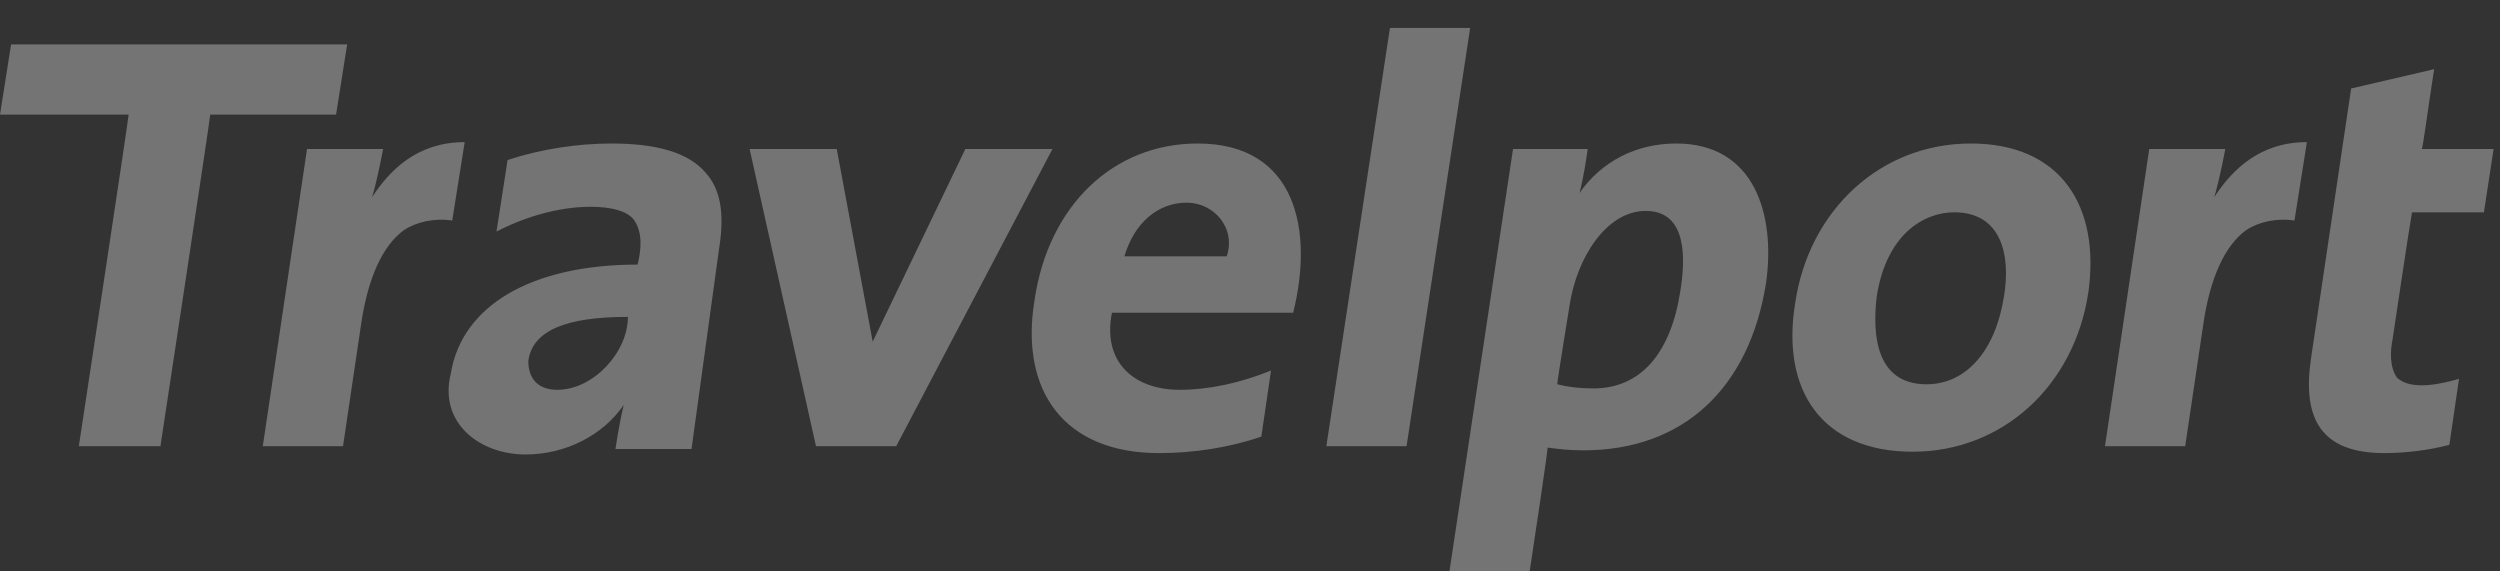 <svg width="105" height="24" viewBox="0 0 105 24" fill="none" xmlns="http://www.w3.org/2000/svg">
<rect x="0" y="0" width="105" height="24" fill="#333333" stroke="none"/>
<g opacity="0.32">
<path d="M25.675 6.027C24.28 6.027 22.712 6.258 21.318 6.721L20.853 9.726C21.957 9.148 23.409 8.685 24.803 8.685C25.675 8.685 26.314 8.859 26.604 9.206C27.007 9.74 26.933 10.498 26.778 11.113C22.305 11.113 19.401 12.846 18.936 15.678C18.411 17.769 20.154 19.088 22.073 19.088C23.758 19.088 25.326 18.279 26.197 17.007C26.081 17.47 25.965 18.105 25.849 18.857H29.044L30.205 10.419C30.438 8.974 30.264 7.934 29.625 7.241C28.927 6.432 27.649 6.027 25.675 6.027ZM23.409 16.372C22.623 16.372 22.189 15.933 22.189 15.158C22.364 13.887 23.758 13.309 26.372 13.309C26.372 14.802 24.914 16.372 23.409 16.372ZM16.962 9.668C16.09 10.304 15.451 11.633 15.161 13.655L14.406 18.741H11.037L12.895 6.258H16.09C16.09 6.258 15.858 7.53 15.626 8.281C16.381 7.125 17.542 5.969 19.517 5.969L18.994 9.263C18.239 9.148 17.484 9.321 16.962 9.668ZM82.774 6.027C78.999 6.027 75.978 8.801 75.397 12.731C74.8 16.394 76.515 18.972 80.335 18.972C84.11 18.972 87.131 16.198 87.712 12.268C88.212 8.686 86.577 6.027 82.774 6.027ZM84.168 12.442C83.82 14.696 82.6 16.14 80.916 16.14C78.821 16.14 78.622 14.118 78.824 12.442C79.231 9.841 80.799 8.917 82.077 8.917C84.098 8.917 84.447 10.777 84.168 12.442ZM14.115 4.814C14.115 4.814 9.004 4.814 8.829 4.814C8.829 4.987 6.738 18.741 6.738 18.741H3.311C3.311 18.741 5.402 4.987 5.402 4.814C5.228 4.814 0 4.814 0 4.814L0.465 1.866H14.58L14.115 4.814ZM44.204 6.258L37.641 18.741H34.272L31.483 6.258H35.143L36.653 14.349L40.545 6.258H44.204ZM50.304 6.027C46.76 6.027 44.03 8.628 43.449 12.615C42.824 16.451 44.722 19.03 48.677 19.03C50.129 19.03 51.64 18.799 52.976 18.337L53.382 15.563C52.104 16.083 50.768 16.372 49.548 16.372C47.579 16.372 46.294 15.166 46.702 13.135C46.876 13.135 54.312 13.135 54.312 13.135C55.172 9.711 54.472 6.027 50.304 6.027ZM51.523 10.766H47.225C47.632 9.379 48.619 8.512 49.839 8.512C50.997 8.512 51.919 9.585 51.523 10.766ZM70.402 6.027C68.717 6.027 67.265 6.778 66.336 8.108C66.51 7.472 66.626 6.663 66.684 6.258H63.547L60.876 24H64.245C64.477 22.497 65 18.972 65 18.799C65.464 18.857 65.871 18.914 66.51 18.914C70.692 18.914 73.48 16.314 74.177 11.864C74.572 9.037 73.71 6.027 70.402 6.027ZM70.576 12.211C70.169 14.869 68.891 16.314 66.917 16.314C66.336 16.314 65.871 16.256 65.406 16.14C65.406 15.967 65.929 12.789 65.929 12.789C66.219 10.882 67.439 8.859 69.124 8.859C70.901 8.859 70.78 10.944 70.576 12.211ZM58.378 1.173H61.747L59.075 18.741H55.706L58.378 1.173ZM102.234 2.906L98.748 3.716L97.064 15.043C96.687 17.573 97.47 19.03 100.142 19.03C101.014 19.03 102.001 18.914 102.873 18.683L103.279 15.909C102.601 16.112 101.253 16.437 100.665 15.851C100.36 15.396 100.387 14.753 100.491 14.233C100.491 14.233 101.188 9.552 101.304 8.917C101.478 8.917 104.325 8.917 104.325 8.917L104.731 6.258C104.731 6.258 101.943 6.258 101.711 6.258C101.769 6.201 101.943 4.756 102.234 2.906ZM94.334 9.668C93.462 10.304 92.823 11.633 92.533 13.655L91.778 18.741H88.409L90.268 6.258H93.462C93.462 6.258 93.23 7.53 92.998 8.281C93.753 7.125 94.915 5.969 96.89 5.969L96.367 9.263C95.612 9.148 94.856 9.321 94.334 9.668Z" fill="white"/>
</g>
</svg>
